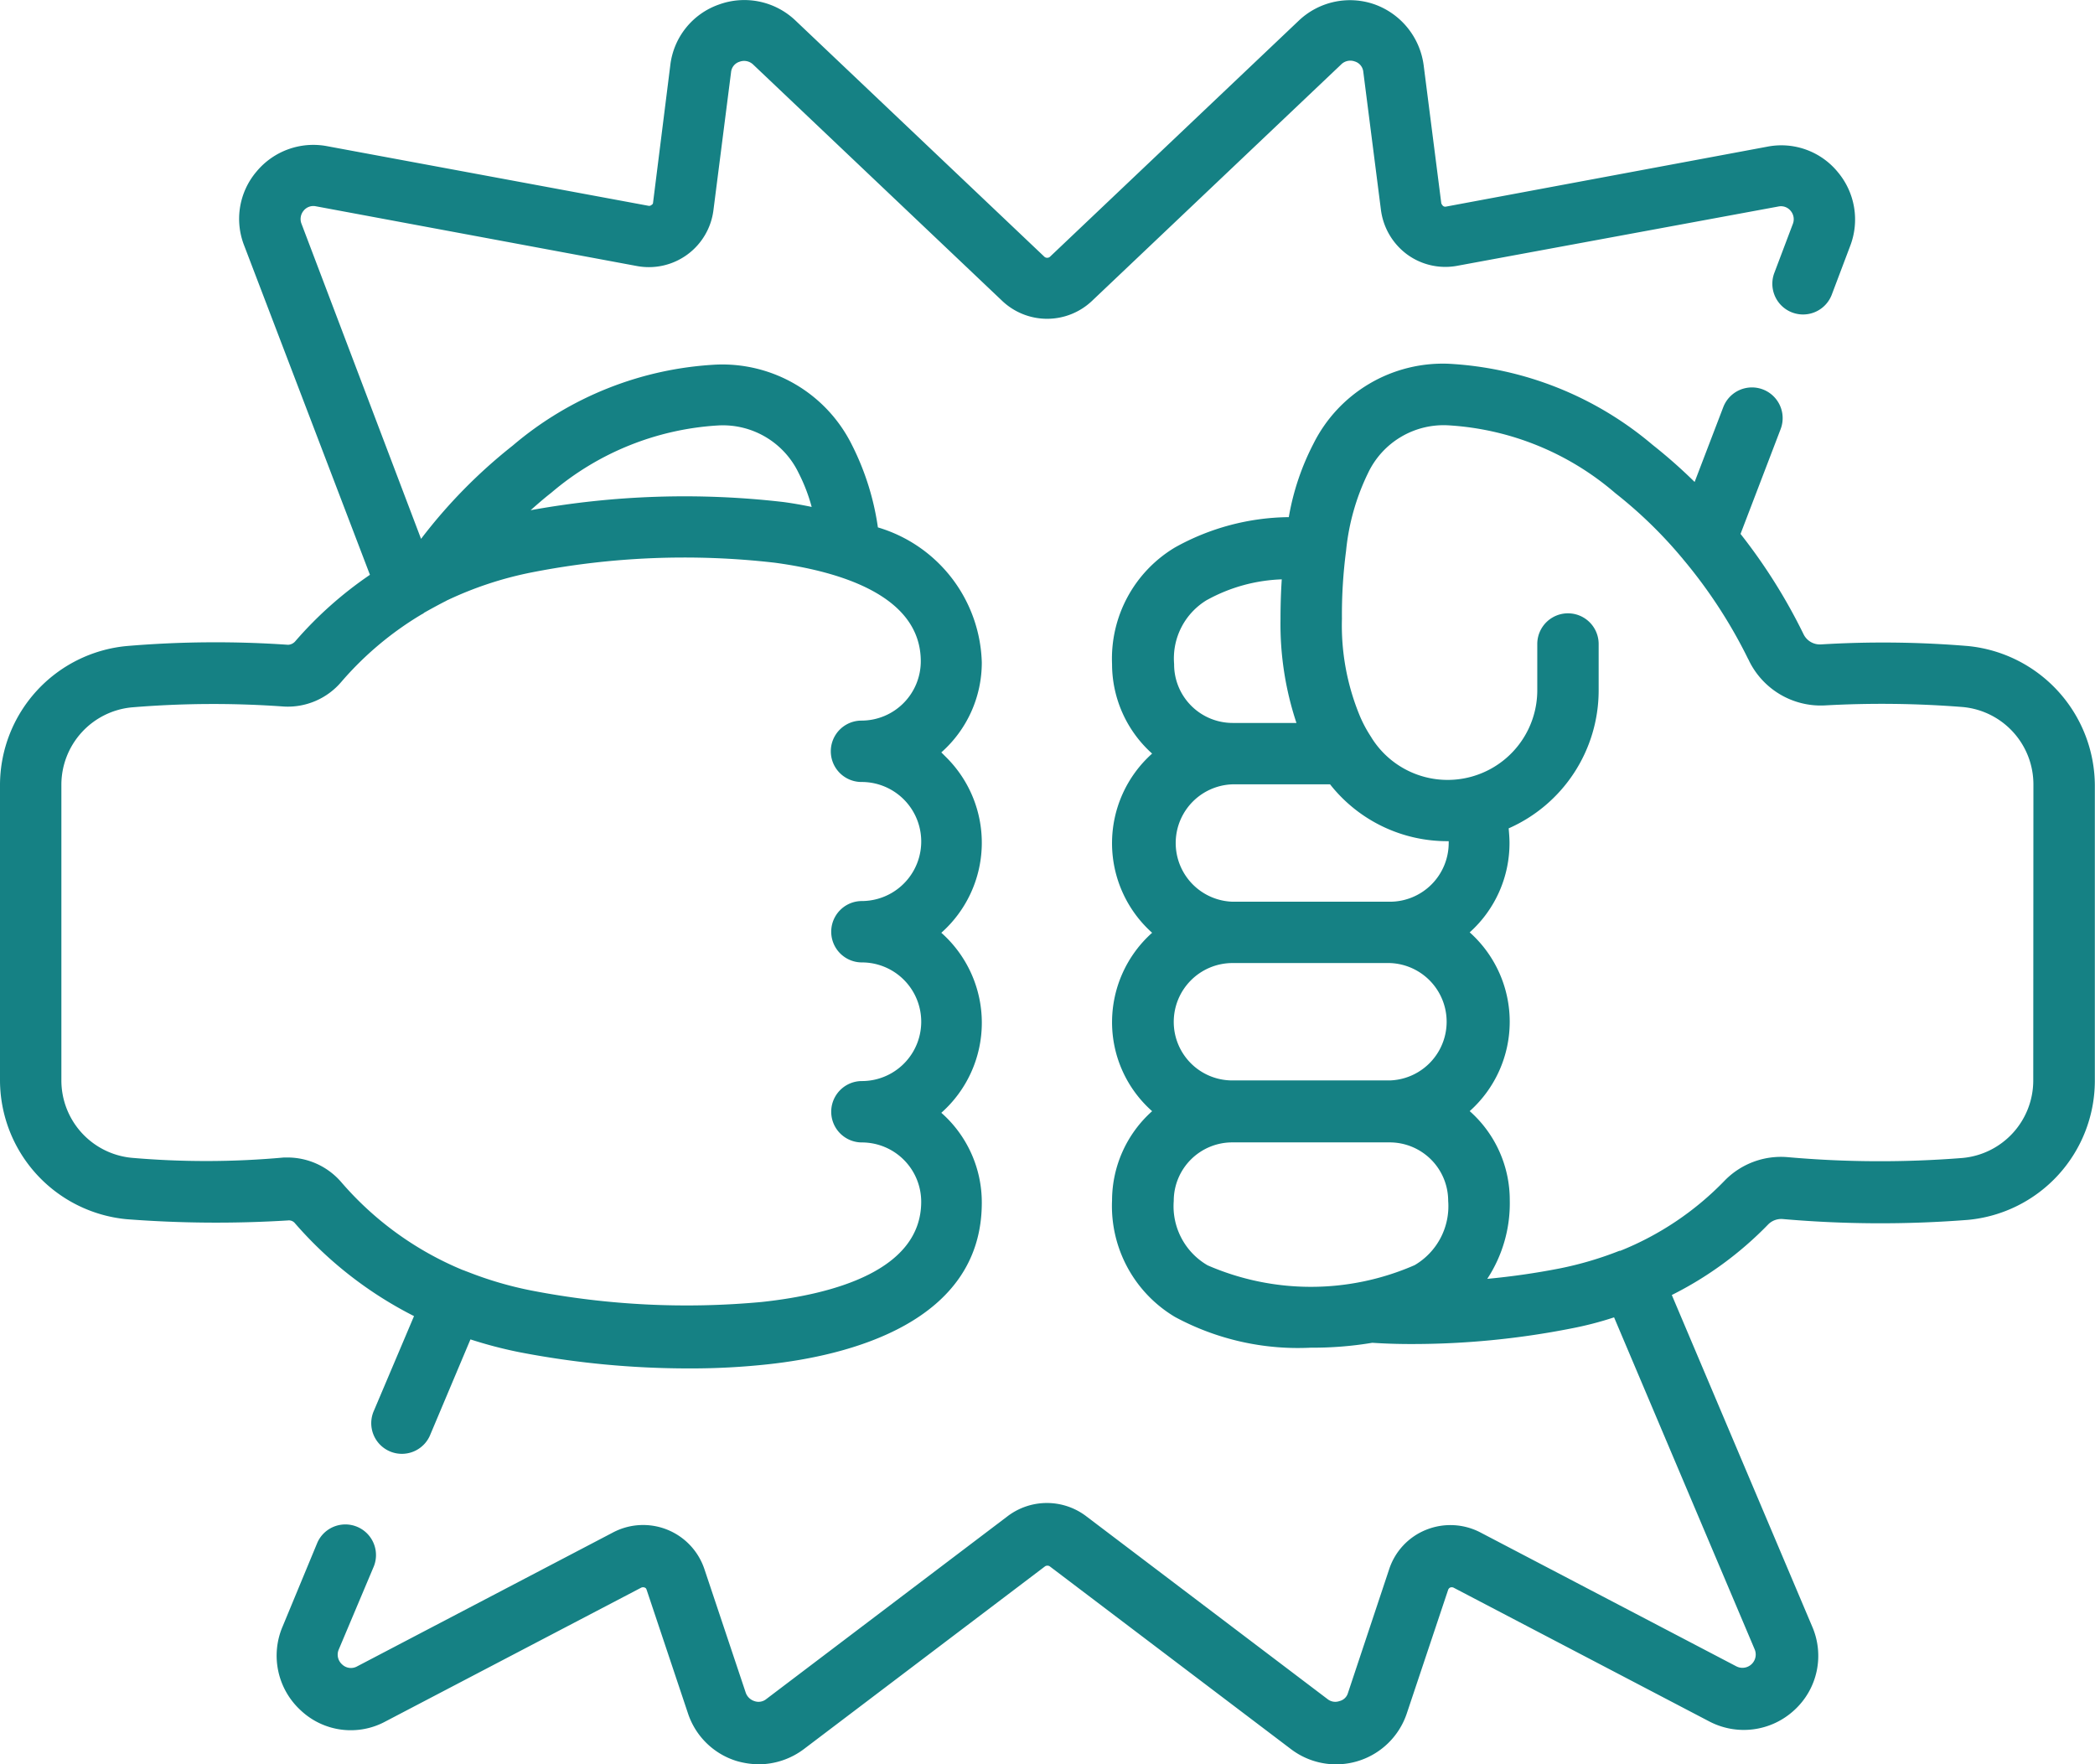 <svg id="fist-bump" xmlns="http://www.w3.org/2000/svg" width="40.208" height="33.857" viewBox="0 0 40.208 33.857">
  <path id="Tracé_689" data-name="Tracé 689" d="M100.1,134.818a19.721,19.721,0,0,0-2.827-.031.35.35,0,0,1-.322-.181c0-.008-.008-.008-.008-.016a10.739,10.739,0,0,0-1.209-1.924l.769-2.01a.589.589,0,1,0-1.1-.424l-.55,1.437a9.928,9.928,0,0,0-.809-.714,6.593,6.593,0,0,0-3.918-1.555,2.777,2.777,0,0,0-2.591,1.539,4.845,4.845,0,0,0-.471,1.405,4.573,4.573,0,0,0-2.183.581,2.486,2.486,0,0,0-1.209,2.238,2.307,2.307,0,0,0,.769,1.719,2.306,2.306,0,0,0,0,3.439,2.3,2.3,0,0,0-.769,1.712,2.278,2.278,0,0,0,.769,1.712,2.3,2.3,0,0,0-.769,1.712,2.477,2.477,0,0,0,1.209,2.238,4.969,4.969,0,0,0,2.607.589,6.884,6.884,0,0,0,1.178-.094c.243.016.487.024.738.024a15.761,15.761,0,0,0,3.086-.3,6.536,6.536,0,0,0,.817-.212l2.7,6.376a.255.255,0,0,1-.353.322l-4.907-2.567a1.246,1.246,0,0,0-1.044-.055,1.227,1.227,0,0,0-.714.762L88.2,154.91a.224.224,0,0,1-.165.157.237.237,0,0,1-.228-.039l-4.632-3.51a1.248,1.248,0,0,0-1.507,0l-4.632,3.51a.236.236,0,0,1-.228.039.26.26,0,0,1-.165-.157l-.793-2.371a1.24,1.24,0,0,0-1.759-.707L69.184,154.4a.244.244,0,0,1-.291-.039.249.249,0,0,1-.063-.283l.675-1.6a.588.588,0,0,0-1.084-.455l-.667,1.61a1.423,1.423,0,0,0,.345,1.61,1.4,1.4,0,0,0,1.633.212l4.907-2.567a.086.086,0,0,1,.063,0c.024.008.031.024.039.047l.793,2.371a1.424,1.424,0,0,0,.934.911,1.584,1.584,0,0,0,.424.063,1.448,1.448,0,0,0,.864-.291l4.632-3.51a.085.085,0,0,1,.086,0l4.632,3.51a1.431,1.431,0,0,0,2.222-.683l.793-2.371a.08.08,0,0,1,.039-.047.087.087,0,0,1,.063,0l4.907,2.567a1.427,1.427,0,0,0,1.633-.212,1.411,1.411,0,0,0,.345-1.61l-2.693-6.36a6.837,6.837,0,0,0,1.853-1.358.355.355,0,0,1,.275-.1,21.578,21.578,0,0,0,3.557.016,2.684,2.684,0,0,0,2.434-2.662v-5.677A2.7,2.7,0,0,0,100.1,134.818Zm-14.6-.887a3.194,3.194,0,0,1,1.429-.393c-.016.243-.024.495-.024.762a6.011,6.011,0,0,0,.306,1.994H85.986a1.124,1.124,0,0,1-1.123-1.131A1.307,1.307,0,0,1,85.5,133.93Zm.487,5.794a1.127,1.127,0,0,1,0-2.253h1.869a2.861,2.861,0,0,0,2.277,1.091h0v.031a1.129,1.129,0,0,1-1.123,1.131Zm-1.131,2.308a1.129,1.129,0,0,1,1.123-1.131H89a1.127,1.127,0,0,1,0,2.253H85.978A1.123,1.123,0,0,1,84.856,142.033ZM85.5,146.7a1.311,1.311,0,0,1-.644-1.233,1.123,1.123,0,0,1,1.123-1.123H89a1.123,1.123,0,0,1,1.123,1.123,1.311,1.311,0,0,1-.644,1.233,4.968,4.968,0,0,1-3.981,0Zm15.852-3.541a1.493,1.493,0,0,1-1.358,1.484,20.074,20.074,0,0,1-3.36-.016,1.508,1.508,0,0,0-1.209.455,5.766,5.766,0,0,1-2,1.343h-.016a6.685,6.685,0,0,1-1.146.338,14.038,14.038,0,0,1-1.39.2,2.64,2.64,0,0,0,.432-1.507,2.278,2.278,0,0,0-.769-1.712,2.3,2.3,0,0,0,0-3.431A2.3,2.3,0,0,0,91.3,138.6c0-.094-.008-.188-.016-.283a2.895,2.895,0,0,0,1.727-2.638v-.9a.589.589,0,0,0-1.178,0v.9a1.721,1.721,0,0,1-3.18.9c-.008-.016-.016-.024-.024-.039a2.449,2.449,0,0,1-.2-.377,4.538,4.538,0,0,1-.345-1.869,9.376,9.376,0,0,1,.079-1.3h0a4.374,4.374,0,0,1,.424-1.5,1.605,1.605,0,0,1,1.555-.911,5.39,5.39,0,0,1,3.188,1.3,8.561,8.561,0,0,1,1.272,1.233c.016.016.024.031.039.047a9.483,9.483,0,0,1,1.241,1.908c.008.008.008.016.016.031a1.532,1.532,0,0,0,1.445.856,19.75,19.75,0,0,1,2.662.031,1.492,1.492,0,0,1,1.35,1.484Z" transform="translate(-62.329 -122.419)" fill="#158184"/>
  <path id="Tracé_690" data-name="Tracé 690" d="M5.661,63.971a7.529,7.529,0,0,0,2.285,1.782l-.769,1.814a.588.588,0,1,0,1.084.455L9.029,66.2a8.417,8.417,0,0,0,.926.243,17.089,17.089,0,0,0,3.282.314,13.6,13.6,0,0,0,1.5-.079c1.531-.165,4.106-.793,4.106-3.1a2.291,2.291,0,0,0-.777-1.727,2.308,2.308,0,0,0,0-3.455,2.31,2.31,0,0,0,.094-3.368l-.094-.094a2.3,2.3,0,0,0,.777-1.727,2.785,2.785,0,0,0-1.994-2.591,5.092,5.092,0,0,0-.5-1.586,2.777,2.777,0,0,0-2.591-1.539,6.543,6.543,0,0,0-3.918,1.555,10,10,0,0,0-1.759,1.79L5.787,44.79a.249.249,0,0,1,.039-.251.239.239,0,0,1,.236-.086L12.225,45.6a1.249,1.249,0,0,0,1.468-1.076l.338-2.646a.232.232,0,0,1,.165-.2.25.25,0,0,1,.259.055l4.782,4.538a1.253,1.253,0,0,0,1.719,0l4.782-4.538A.248.248,0,0,1,26,41.673a.232.232,0,0,1,.165.2l.338,2.646a1.264,1.264,0,0,0,.5.856,1.244,1.244,0,0,0,.966.22l6.164-1.138a.239.239,0,0,1,.236.086.249.249,0,0,1,.039.251l-.353.934a.589.589,0,0,0,1.1.424l.353-.934a1.415,1.415,0,0,0-.236-1.421,1.4,1.4,0,0,0-1.358-.487L27.748,44.46a.066.066,0,0,1-.055-.016.164.164,0,0,1-.031-.047l-.338-2.646a1.441,1.441,0,0,0-.934-1.17,1.426,1.426,0,0,0-1.46.306l-4.782,4.538a.083.083,0,0,1-.1,0l-4.782-4.538a1.423,1.423,0,0,0-1.468-.306,1.407,1.407,0,0,0-.934,1.17l-.33,2.63a.053.053,0,0,1-.031.047.066.066,0,0,1-.055.016L6.281,43.3a1.417,1.417,0,0,0-1.358.487,1.4,1.4,0,0,0-.236,1.421L7.1,51.526a7.4,7.4,0,0,0-1.437,1.28.194.194,0,0,1-.133.063,20.265,20.265,0,0,0-3.1.024A2.684,2.684,0,0,0,0,55.554v5.677a2.684,2.684,0,0,0,2.426,2.662,22.48,22.48,0,0,0,3.1.024A.149.149,0,0,1,5.661,63.971ZM13.772,48.66a1.612,1.612,0,0,1,1.555.911,3.317,3.317,0,0,1,.251.652q-.283-.059-.542-.094a16.516,16.516,0,0,0-4.852.157c.133-.118.259-.228.4-.338A5.424,5.424,0,0,1,13.772,48.66ZM2.528,62.715a1.492,1.492,0,0,1-1.35-1.484V55.554a1.493,1.493,0,0,1,1.35-1.484,18.954,18.954,0,0,1,2.921-.016,1.347,1.347,0,0,0,1.1-.471,6.262,6.262,0,0,1,1.547-1.3.164.164,0,0,0,.047-.031c.141-.079.283-.157.424-.228.008-.008.016-.008.031-.016a6.905,6.905,0,0,1,1.594-.526,15.186,15.186,0,0,1,4.68-.188c1.28.173,2.8.644,2.8,1.892a1.139,1.139,0,0,1-1.138,1.138.589.589,0,0,0,0,1.178,1.142,1.142,0,1,1,.008,2.285.589.589,0,1,0,0,1.178,1.138,1.138,0,1,1,0,2.277.589.589,0,1,0,0,1.178,1.139,1.139,0,0,1,1.138,1.138c0,1.311-1.665,1.774-3.062,1.924a15.631,15.631,0,0,1-4.42-.22A7,7,0,0,1,8.967,64.9c-.008,0-.016-.008-.024-.008a.541.541,0,0,0-.063-.024,6.212,6.212,0,0,1-2.332-1.688,1.363,1.363,0,0,0-1.021-.471H5.449A16.51,16.51,0,0,1,2.528,62.715Z" transform="translate(0 -40.494)" fill="#158184"/>
</svg>
